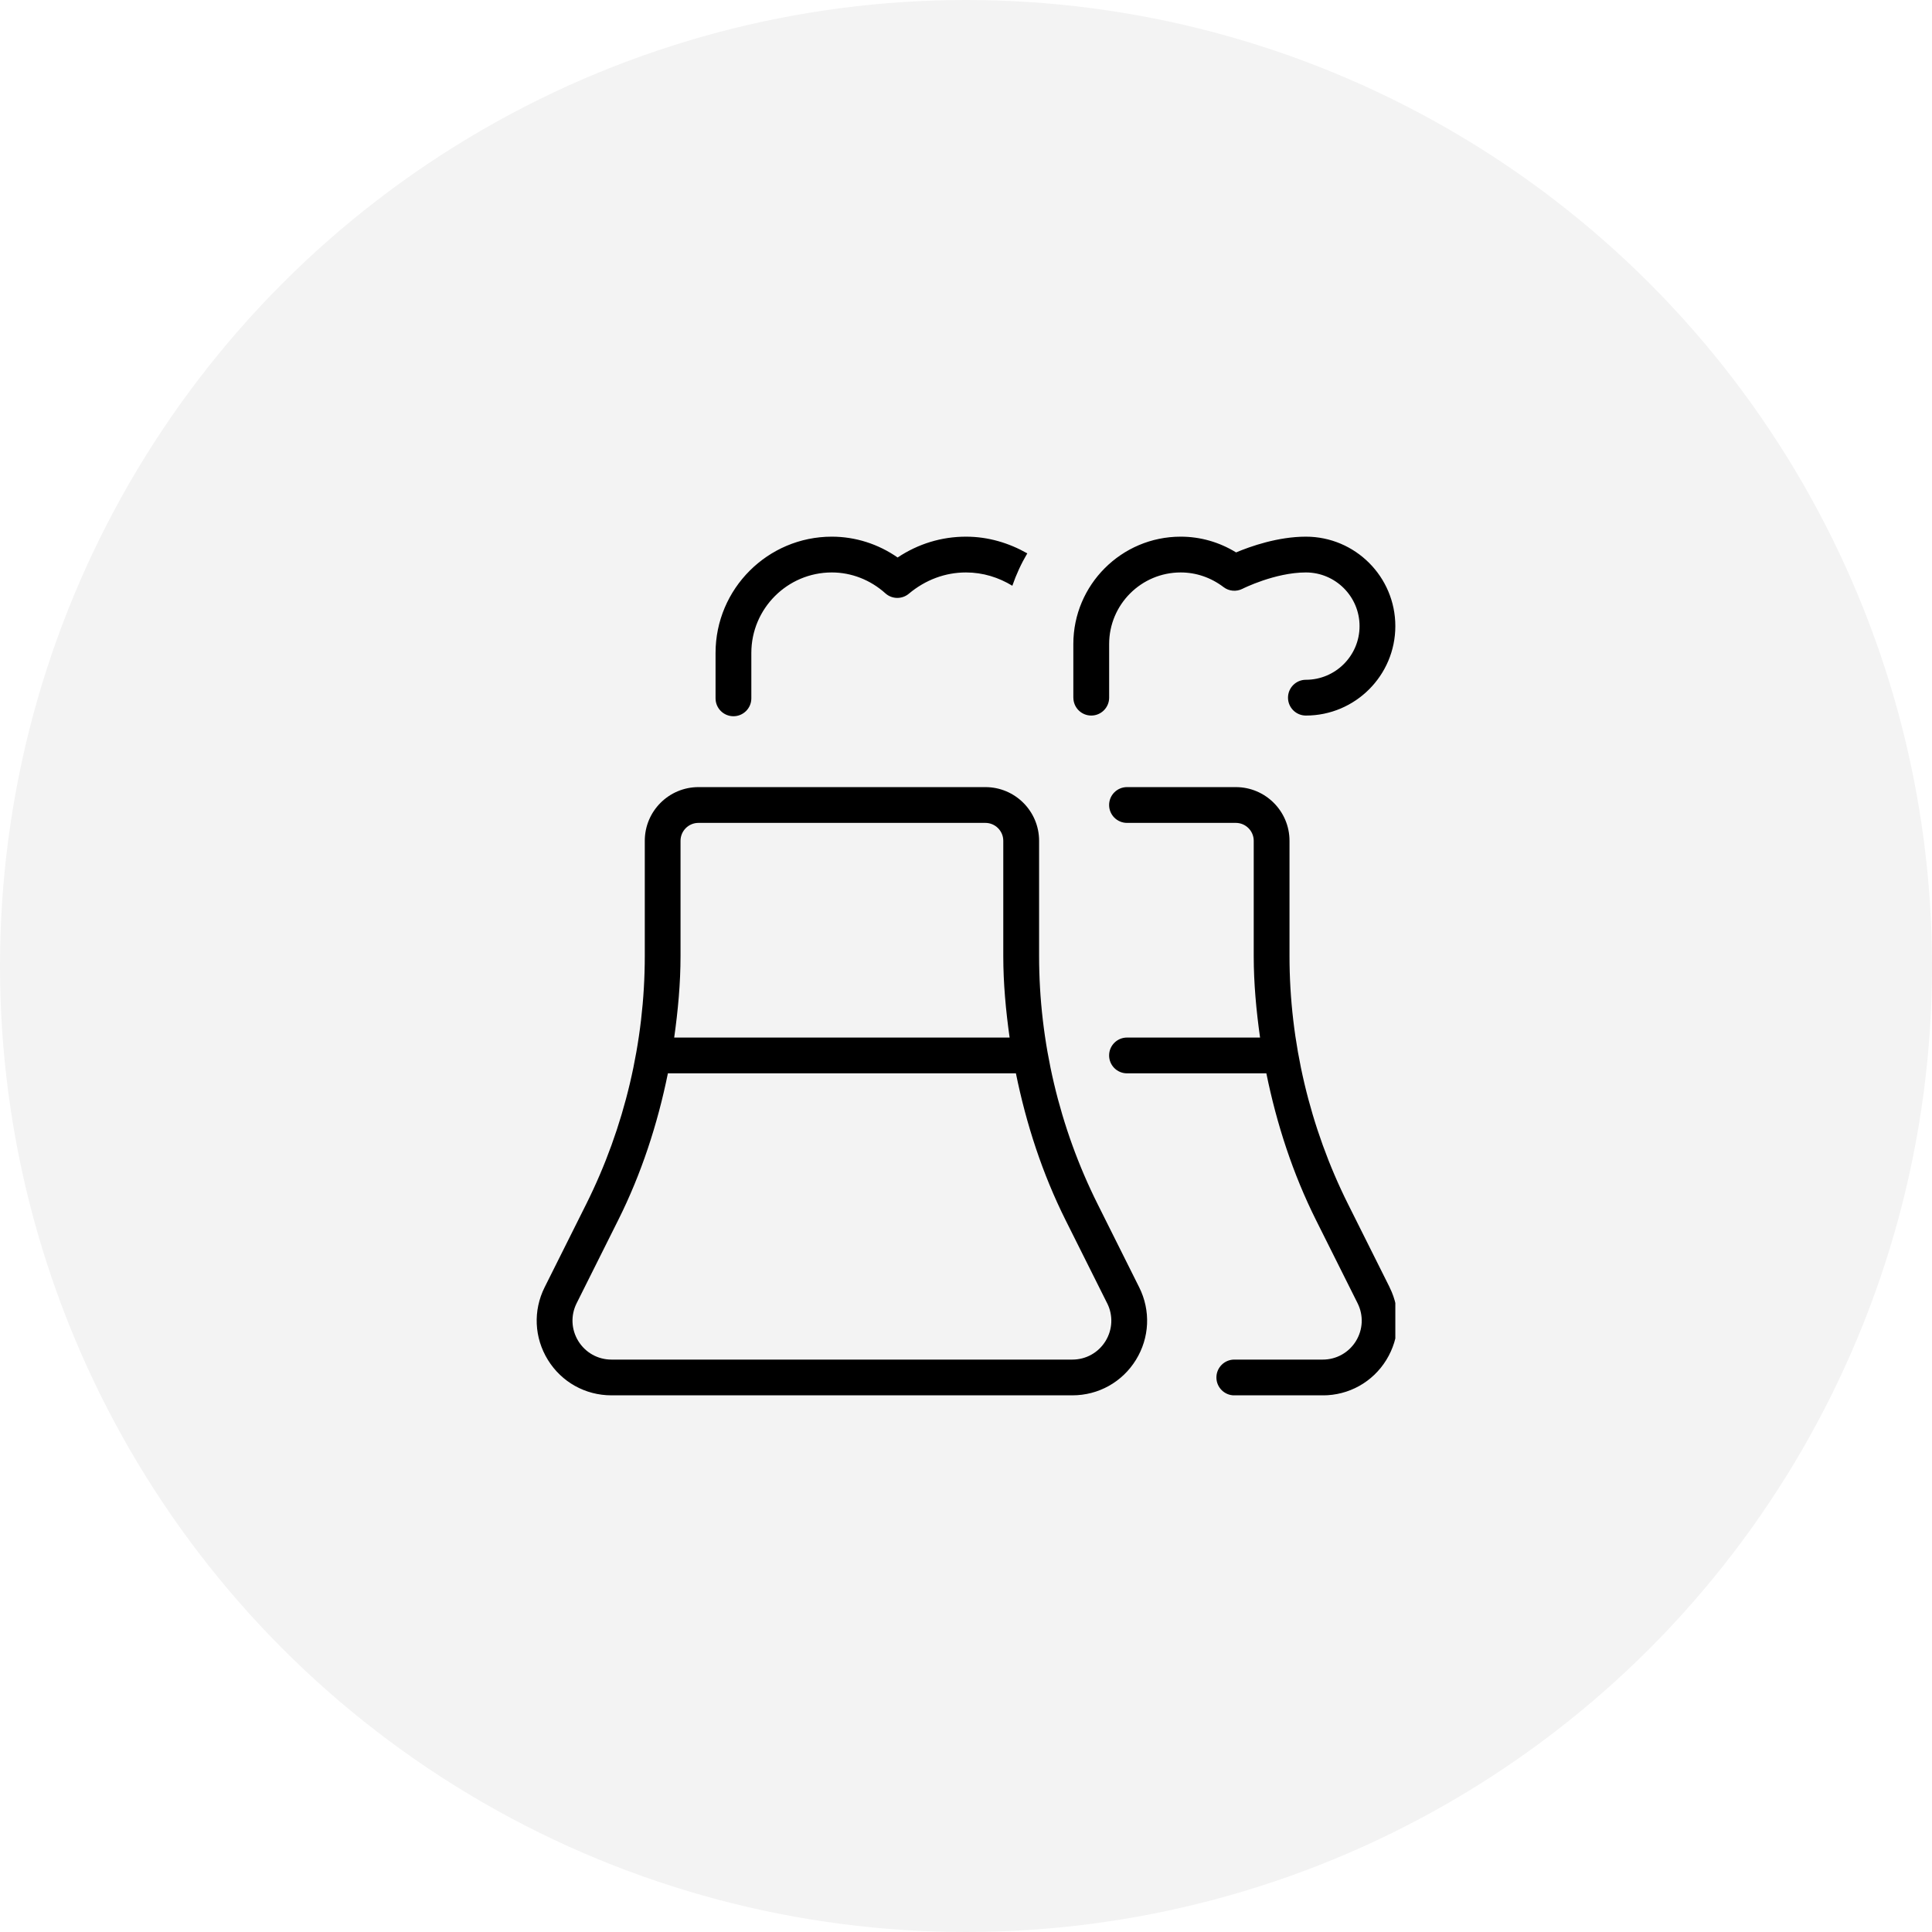 <svg width="54" height="54" viewBox="0 0 54 54" fill="none" xmlns="http://www.w3.org/2000/svg">
<circle opacity="0.05" cx="27" cy="27" r="27" fill="black"/>
<g clip-path="url(#clip0_376_1077)">
<path d="M30 19.5V18C30 16.346 31.346 15 33 15C33.549 15 34.078 15.151 34.549 15.44C34.946 15.273 35.715 15 36.5 15C37.879 15 39 16.121 39 17.5C39 18.879 37.879 20 36.5 20C36.224 20 36 19.776 36 19.5C36 19.224 36.224 19 36.5 19C37.327 19 38 18.327 38 17.5C38 16.673 37.327 16 36.5 16C35.638 16 34.736 16.452 34.728 16.457C34.555 16.544 34.35 16.526 34.199 16.41C33.845 16.141 33.43 16 33.001 16C31.898 16 31.001 16.897 31.001 18V19.5C31.001 19.776 30.777 20 30.501 20C30.225 20 30.001 19.776 30.001 19.5H30ZM20.5 20.019C20.776 20.019 21 19.795 21 19.519V18.25C21 17.01 22.009 16 23.25 16C23.796 16 24.328 16.207 24.747 16.584C24.932 16.751 25.212 16.754 25.402 16.595C25.866 16.206 26.419 16 27 16C27.476 16 27.916 16.141 28.295 16.372C28.405 16.054 28.544 15.752 28.713 15.467C28.204 15.178 27.625 15 27 15C26.316 15 25.663 15.2 25.089 15.582C24.546 15.204 23.906 15 23.25 15C21.458 15 20 16.458 20 18.25V19.519C20 19.795 20.224 20.019 20.5 20.019ZM31.84 35.979C32.166 36.63 32.132 37.39 31.749 38.01C31.366 38.63 30.702 39 29.973 39H17.09C16.361 39 15.697 38.63 15.314 38.01C14.931 37.39 14.897 36.63 15.223 35.979L16.385 33.655C17.456 31.513 18.022 29.117 18.022 26.723V23.5C18.022 22.673 18.695 22 19.522 22H27.543C28.371 22 29.043 22.673 29.043 23.5V26.723C29.043 29.117 29.608 31.514 30.679 33.655L31.84 35.979ZM19.021 26.723C19.021 27.485 18.95 28.245 18.844 29H28.219C28.113 28.245 28.042 27.485 28.042 26.723V23.5C28.042 23.225 27.817 23 27.542 23H19.521C19.245 23 19.021 23.225 19.021 23.5V26.723ZM30.945 36.426L29.783 34.102C29.136 32.807 28.684 31.42 28.395 30H18.668C18.379 31.42 17.927 32.807 17.279 34.102L16.117 36.426C15.947 36.766 15.965 37.161 16.165 37.485C16.365 37.807 16.71 38.001 17.09 38.001H29.973C30.353 38.001 30.699 37.808 30.899 37.485C31.098 37.162 31.116 36.766 30.946 36.426H30.945ZM38.84 35.979L37.678 33.655C36.608 31.514 36.042 29.117 36.042 26.723V23.5C36.042 22.673 35.369 22 34.542 22H31.5C31.224 22 31 22.224 31 22.5C31 22.776 31.224 23 31.5 23H34.542C34.817 23 35.042 23.225 35.042 23.5V26.723C35.042 27.485 35.113 28.245 35.219 29H31.5C31.224 29 31 29.224 31 29.5C31 29.776 31.224 30 31.5 30H35.395C35.684 31.42 36.136 32.807 36.783 34.102L37.945 36.426C38.115 36.766 38.097 37.161 37.898 37.485C37.698 37.807 37.352 38.001 36.972 38.001H34.499C34.223 38.001 33.999 38.225 33.999 38.501C33.999 38.777 34.223 39.001 34.499 39.001H36.972C37.701 39.001 38.366 38.631 38.748 38.011C39.13 37.391 39.165 36.631 38.839 35.98L38.84 35.979Z" fill="black"/>
</g>
<defs>
<clipPath id="clip0_376_1077">
<rect width="24" height="24" fill="white" transform="translate(15 15)"/>
</clipPath>
</defs>
</svg>
